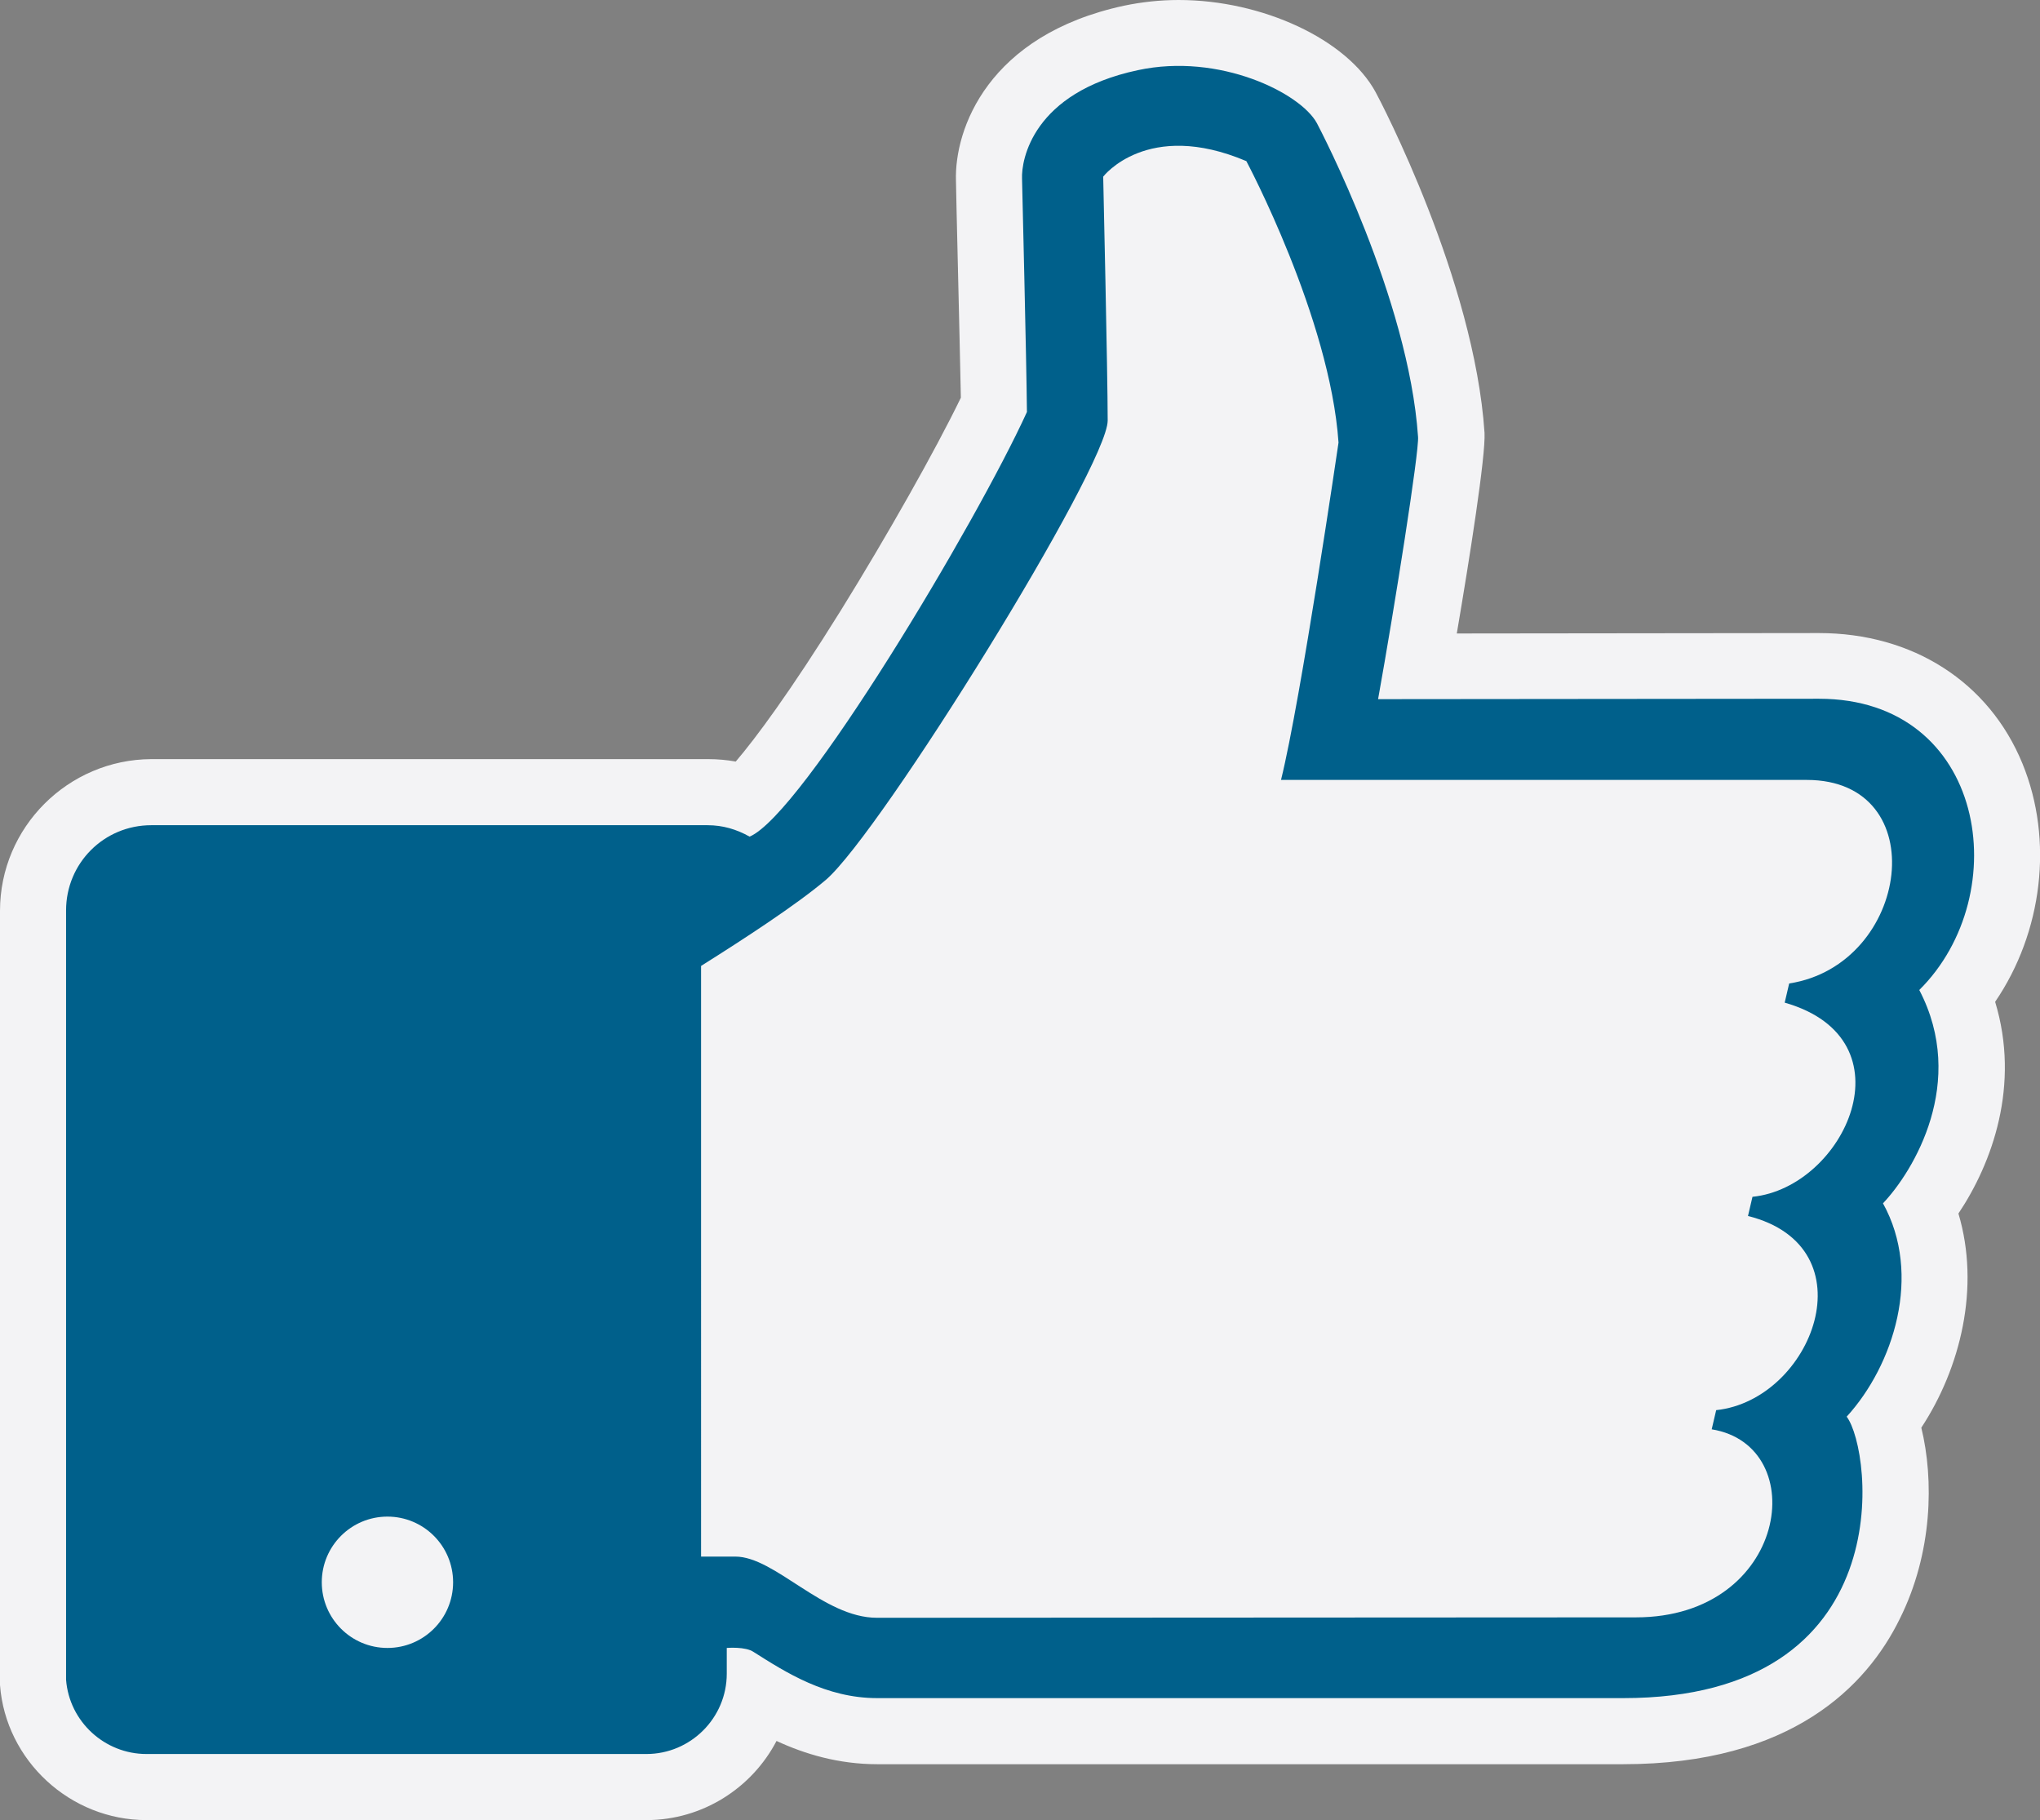 <?xml version="1.0" encoding="utf-8"?>
<!-- Generator: Adobe Illustrator 21.1.0, SVG Export Plug-In . SVG Version: 6.00 Build 0)  -->
<svg version="1.1" xmlns="http://www.w3.org/2000/svg" xmlns:xlink="http://www.w3.org/1999/xlink" x="0px" y="0px"
	 viewBox="0 0 500.2 446.2" style="enable-background:new 0 0 500.2 446.2;" xml:space="preserve">
<rect x="0" y="0" width="500.2" height="446.2" fill="#808080" stroke="none"/>
<style type="text/css">
	.st0{display:none;}
	.st1{fill:#F3F3F5;}
	.st2{fill:#00608B;}
</style>
<g id="Background" class="st0">
</g>
<g id="Objects">
	<g>
		<path class="st1" d="M489.2,245.6c11.6-17,14.4-39.6,6.7-58.4c-8.2-20-26.9-32-49.9-32l-88.8,0.1c3.1-18.2,7.1-43.5,6.8-49.2h0
			c-2.5-37.5-25.6-81.5-26.7-83.5C330.3,9.7,309.6,0,289,0c-4.6,0-9.1,0.5-13.4,1.4c-33.4,7.2-41.6,30.3-41.2,42.9
			c0,2.1,0.9,38.1,1.2,53.2c-6.3,13-18,33.7-29.4,52.1c-12.5,20.1-21,31.5-25.8,37.1c-2.2-0.4-4.5-0.6-6.8-0.6H37.1
			C16.7,186.2,0,202.8,0,223.3v189.2l0,0.6c1.4,18.5,17.2,33.1,35.9,33.1h122.6c13.8,0,25.9-7.9,31.9-19.4
			c6.9,3.2,15.2,5.7,24.7,5.7H398c41.4,0,59.8-19.3,67.8-35.6c8.1-16.2,8.4-34.2,5.3-46.9c9.6-14.6,14.5-34.4,9.1-52.5
			C488.5,285.1,495.4,266,489.2,245.6z"/>
		<path class="st2" d="M470.6,242.7c23.7-23.5,16.4-71.4-24.6-71.4l-108.1,0.1c4.1-22.8,10.1-60.8,9.8-64.3
			c-2.3-33.9-23.9-75.2-24.8-76.9c-4-7.4-23.9-17.3-43.9-13c-25.8,5.5-28.6,22-28.4,26.6c0,0,1.1,45.2,1.2,57.2
			c-12.4,27.2-55.1,98.7-68,104.1c-3.2-1.8-6.6-2.8-10.3-2.8H37.1c-11.6,0-20.9,9.3-20.9,20.9v188.6C17,422.1,25.7,430,35.9,430
			h122.6c10.8,0,19.7-8.8,19.7-19.7V404c0,0,4.6-0.4,6.6,1c7.9,5,17.7,11.3,30.3,11.3H398c68.4,0,61.1-60.7,54.8-69
			c11.5-12.6,18.6-34.8,8.9-52.3C469.2,287.1,482.4,265.3,470.6,242.7L470.6,242.7z"/>
		<rect x="35.8" y="222.1" class="st2" width="118.5" height="188.2"/>
		<path class="st1" d="M438.7,241.1l-1.1,4.7c31.5,9,14.7,45.3-7.9,47.6l-1.1,4.7c30.2,7.6,15.8,45.1-7.8,47.6l-1.1,4.7
			c24.7,4,18.7,46.1-18.6,46.1l-186.1,0.1c-13.1,0-25-15-34.7-15h-8.4V236.8c10.5-6.6,23.4-15,30.6-21.1
			c13.5-11.6,69.1-101.3,69.1-112.6s-1.1-59.8-1.1-59.8s10.8-14.1,35.1-3.8c0,0,20.5,38.4,22.6,69c0,0-9.2,62.9-14.1,82.7h128.9
			C474.4,191.2,468.4,236.5,438.7,241.1L438.7,241.1z"/>
		<path d="M438.7,241.1"/>
		<circle class="st1" cx="95" cy="387.9" r="16.1"/>
	</g>
</g>
</svg>
